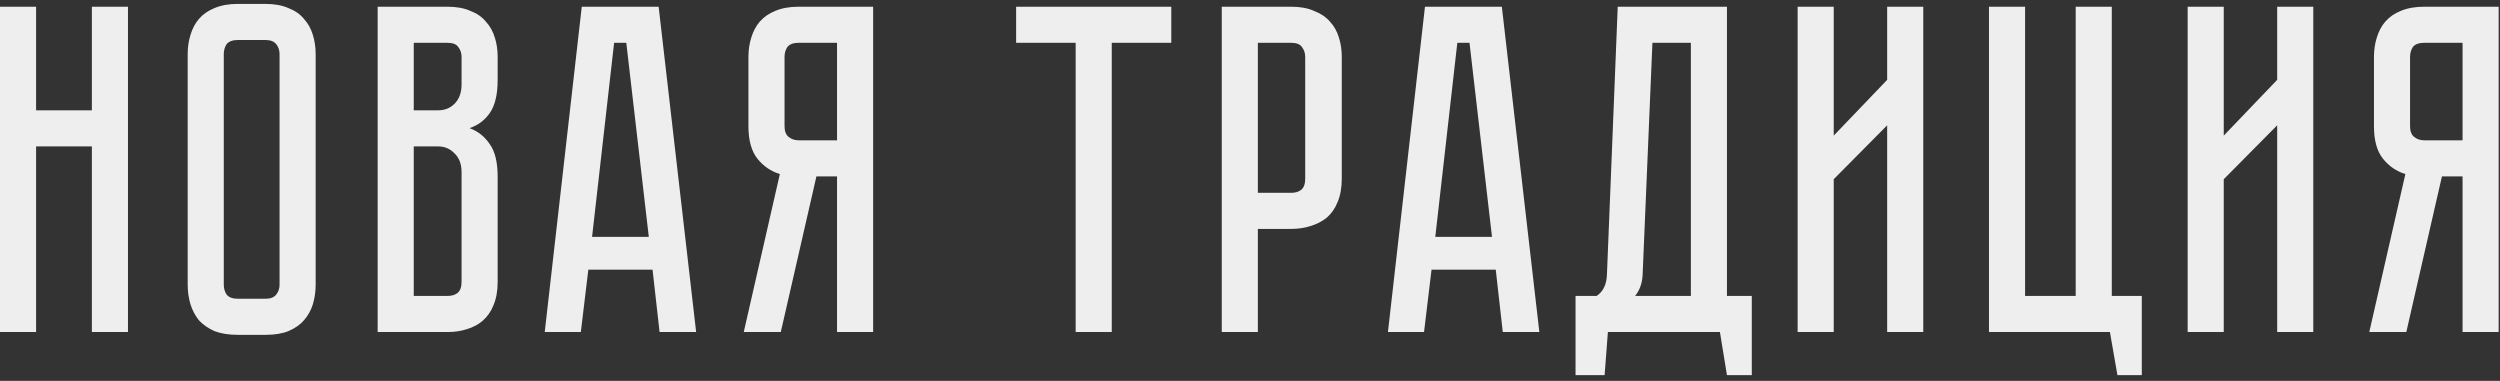 <?xml version="1.0" encoding="UTF-8"?> <svg xmlns="http://www.w3.org/2000/svg" width="256" height="39" viewBox="0 0 256 39" fill="none"><rect x="0" y="0" width="256" height="39" fill="#333333" stroke="none"/> <path d="M9.408 0.688H13.104V34H9.408V14.992H3.696V34H0V0.688H3.696V11.296H9.408V0.688ZM27.187 0.4C28.115 0.4 28.899 0.544 29.539 0.832C30.211 1.088 30.739 1.456 31.123 1.936C31.539 2.384 31.843 2.928 32.035 3.568C32.227 4.176 32.323 4.832 32.323 5.536V29.152C32.323 29.856 32.227 30.528 32.035 31.168C31.843 31.776 31.539 32.32 31.123 32.8C30.739 33.248 30.211 33.616 29.539 33.904C28.899 34.16 28.115 34.288 27.187 34.288H24.355C23.427 34.288 22.627 34.16 21.955 33.904C21.315 33.616 20.787 33.248 20.371 32.8C19.987 32.32 19.699 31.776 19.507 31.168C19.315 30.528 19.219 29.856 19.219 29.152V5.536C19.219 4.832 19.315 4.176 19.507 3.568C19.699 2.928 19.987 2.384 20.371 1.936C20.787 1.456 21.315 1.088 21.955 0.832C22.627 0.544 23.427 0.4 24.355 0.4H27.187ZM27.187 30.592C27.699 30.592 28.067 30.448 28.291 30.16C28.515 29.872 28.627 29.536 28.627 29.152V5.536C28.627 5.152 28.515 4.816 28.291 4.528C28.067 4.24 27.699 4.096 27.187 4.096H24.355C23.811 4.096 23.427 4.24 23.203 4.528C23.011 4.816 22.915 5.152 22.915 5.536V29.152C22.915 29.536 23.011 29.872 23.203 30.16C23.427 30.448 23.811 30.592 24.355 30.592H27.187ZM45.824 0.688C46.752 0.688 47.536 0.832 48.176 1.12C48.848 1.376 49.376 1.744 49.76 2.224C50.176 2.672 50.48 3.216 50.672 3.856C50.864 4.464 50.96 5.12 50.96 5.824V8.176C50.96 9.68 50.688 10.816 50.144 11.584C49.632 12.32 48.944 12.832 48.08 13.12C48.944 13.44 49.632 13.984 50.144 14.752C50.688 15.488 50.96 16.608 50.96 18.112V28.864C50.96 29.792 50.816 30.592 50.528 31.264C50.272 31.904 49.904 32.432 49.424 32.848C48.976 33.232 48.432 33.52 47.792 33.712C47.184 33.904 46.528 34 45.824 34H38.672V0.688H45.824ZM47.264 17.632C47.264 16.8 47.024 16.16 46.544 15.712C46.096 15.232 45.536 14.992 44.864 14.992H42.368V30.304H45.824C46.24 30.304 46.576 30.208 46.832 30.016C47.12 29.792 47.264 29.408 47.264 28.864V17.632ZM47.264 5.824C47.264 5.44 47.152 5.104 46.928 4.816C46.736 4.528 46.368 4.384 45.824 4.384H42.368V11.296H44.864C45.536 11.296 46.096 11.072 46.544 10.624C47.024 10.144 47.264 9.488 47.264 8.656V5.824ZM67.541 34L66.821 27.616H60.245L59.477 34H55.781L59.573 0.688H67.445L71.285 34H67.541ZM60.629 24.256H66.437L64.133 4.384H62.885L60.629 24.256ZM89.409 0.688V34H85.713V18.064H83.601L79.953 34H76.161L79.857 17.824C78.929 17.536 78.161 17.008 77.553 16.24C76.945 15.472 76.641 14.368 76.641 12.928V5.824C76.641 5.12 76.737 4.464 76.929 3.856C77.121 3.216 77.409 2.672 77.793 2.224C78.209 1.744 78.737 1.376 79.377 1.12C80.049 0.832 80.849 0.688 81.777 0.688H89.409ZM85.713 4.384H81.777C81.233 4.384 80.849 4.528 80.625 4.816C80.433 5.104 80.337 5.44 80.337 5.824V12.928C80.337 13.44 80.481 13.808 80.769 14.032C81.057 14.256 81.393 14.368 81.777 14.368H85.713V4.384ZM104.051 0.688H119.939V4.384H113.843V34H110.147V4.384H104.051V0.688ZM137.397 18.304C137.397 19.232 137.253 20.032 136.965 20.704C136.709 21.344 136.341 21.872 135.861 22.288C135.381 22.672 134.821 22.96 134.181 23.152C133.573 23.344 132.917 23.44 132.213 23.44H128.805V34H125.109V0.688H132.213C133.141 0.688 133.925 0.832 134.565 1.12C135.237 1.376 135.781 1.744 136.197 2.224C136.613 2.672 136.917 3.216 137.109 3.856C137.301 4.464 137.397 5.12 137.397 5.824V18.304ZM133.653 5.824C133.653 5.44 133.541 5.104 133.317 4.816C133.125 4.528 132.757 4.384 132.213 4.384H128.805V19.744H132.213C132.629 19.744 132.965 19.648 133.221 19.456C133.509 19.232 133.653 18.848 133.653 18.304V5.824ZM153.885 34L153.165 27.616H146.589L145.821 34H142.125L145.917 0.688H153.789L157.629 34H153.885ZM146.973 24.256H152.781L150.477 4.384H149.229L146.973 24.256ZM179.384 30.304V38.416H176.84L176.12 34H164.648L164.312 38.416H161.336V30.304H163.496C164.168 29.856 164.52 29.12 164.552 28.096L165.656 0.688H176.84V30.304H179.384ZM173.144 30.304V4.384H169.208L168.2 28.24C168.136 29.072 167.88 29.76 167.432 30.304H173.144ZM193.246 34V12.832L187.774 18.352V34H184.078V0.688H187.774V13.888L193.246 8.176V0.688H196.942V34H193.246ZM216.248 30.304H219.32V38.416H216.824L216.056 34H203.672V0.688H207.368V30.304H212.552V0.688H216.248V30.304ZM233.184 34V12.832L227.712 18.352V34H224.016V0.688H227.712V13.888L233.184 8.176V0.688H236.88V34H233.184ZM255.862 0.688V34H252.166V18.064H250.054L246.406 34H242.614L246.31 17.824C245.382 17.536 244.614 17.008 244.006 16.24C243.398 15.472 243.094 14.368 243.094 12.928V5.824C243.094 5.12 243.19 4.464 243.382 3.856C243.574 3.216 243.862 2.672 244.246 2.224C244.662 1.744 245.19 1.376 245.83 1.12C246.502 0.832 247.302 0.688 248.23 0.688H255.862ZM252.166 4.384H248.23C247.686 4.384 247.302 4.528 247.078 4.816C246.886 5.104 246.79 5.44 246.79 5.824V12.928C246.79 13.44 246.934 13.808 247.222 14.032C247.51 14.256 247.846 14.368 248.23 14.368H252.166V4.384Z" fill="#EEEEEE"></path> </svg> 
